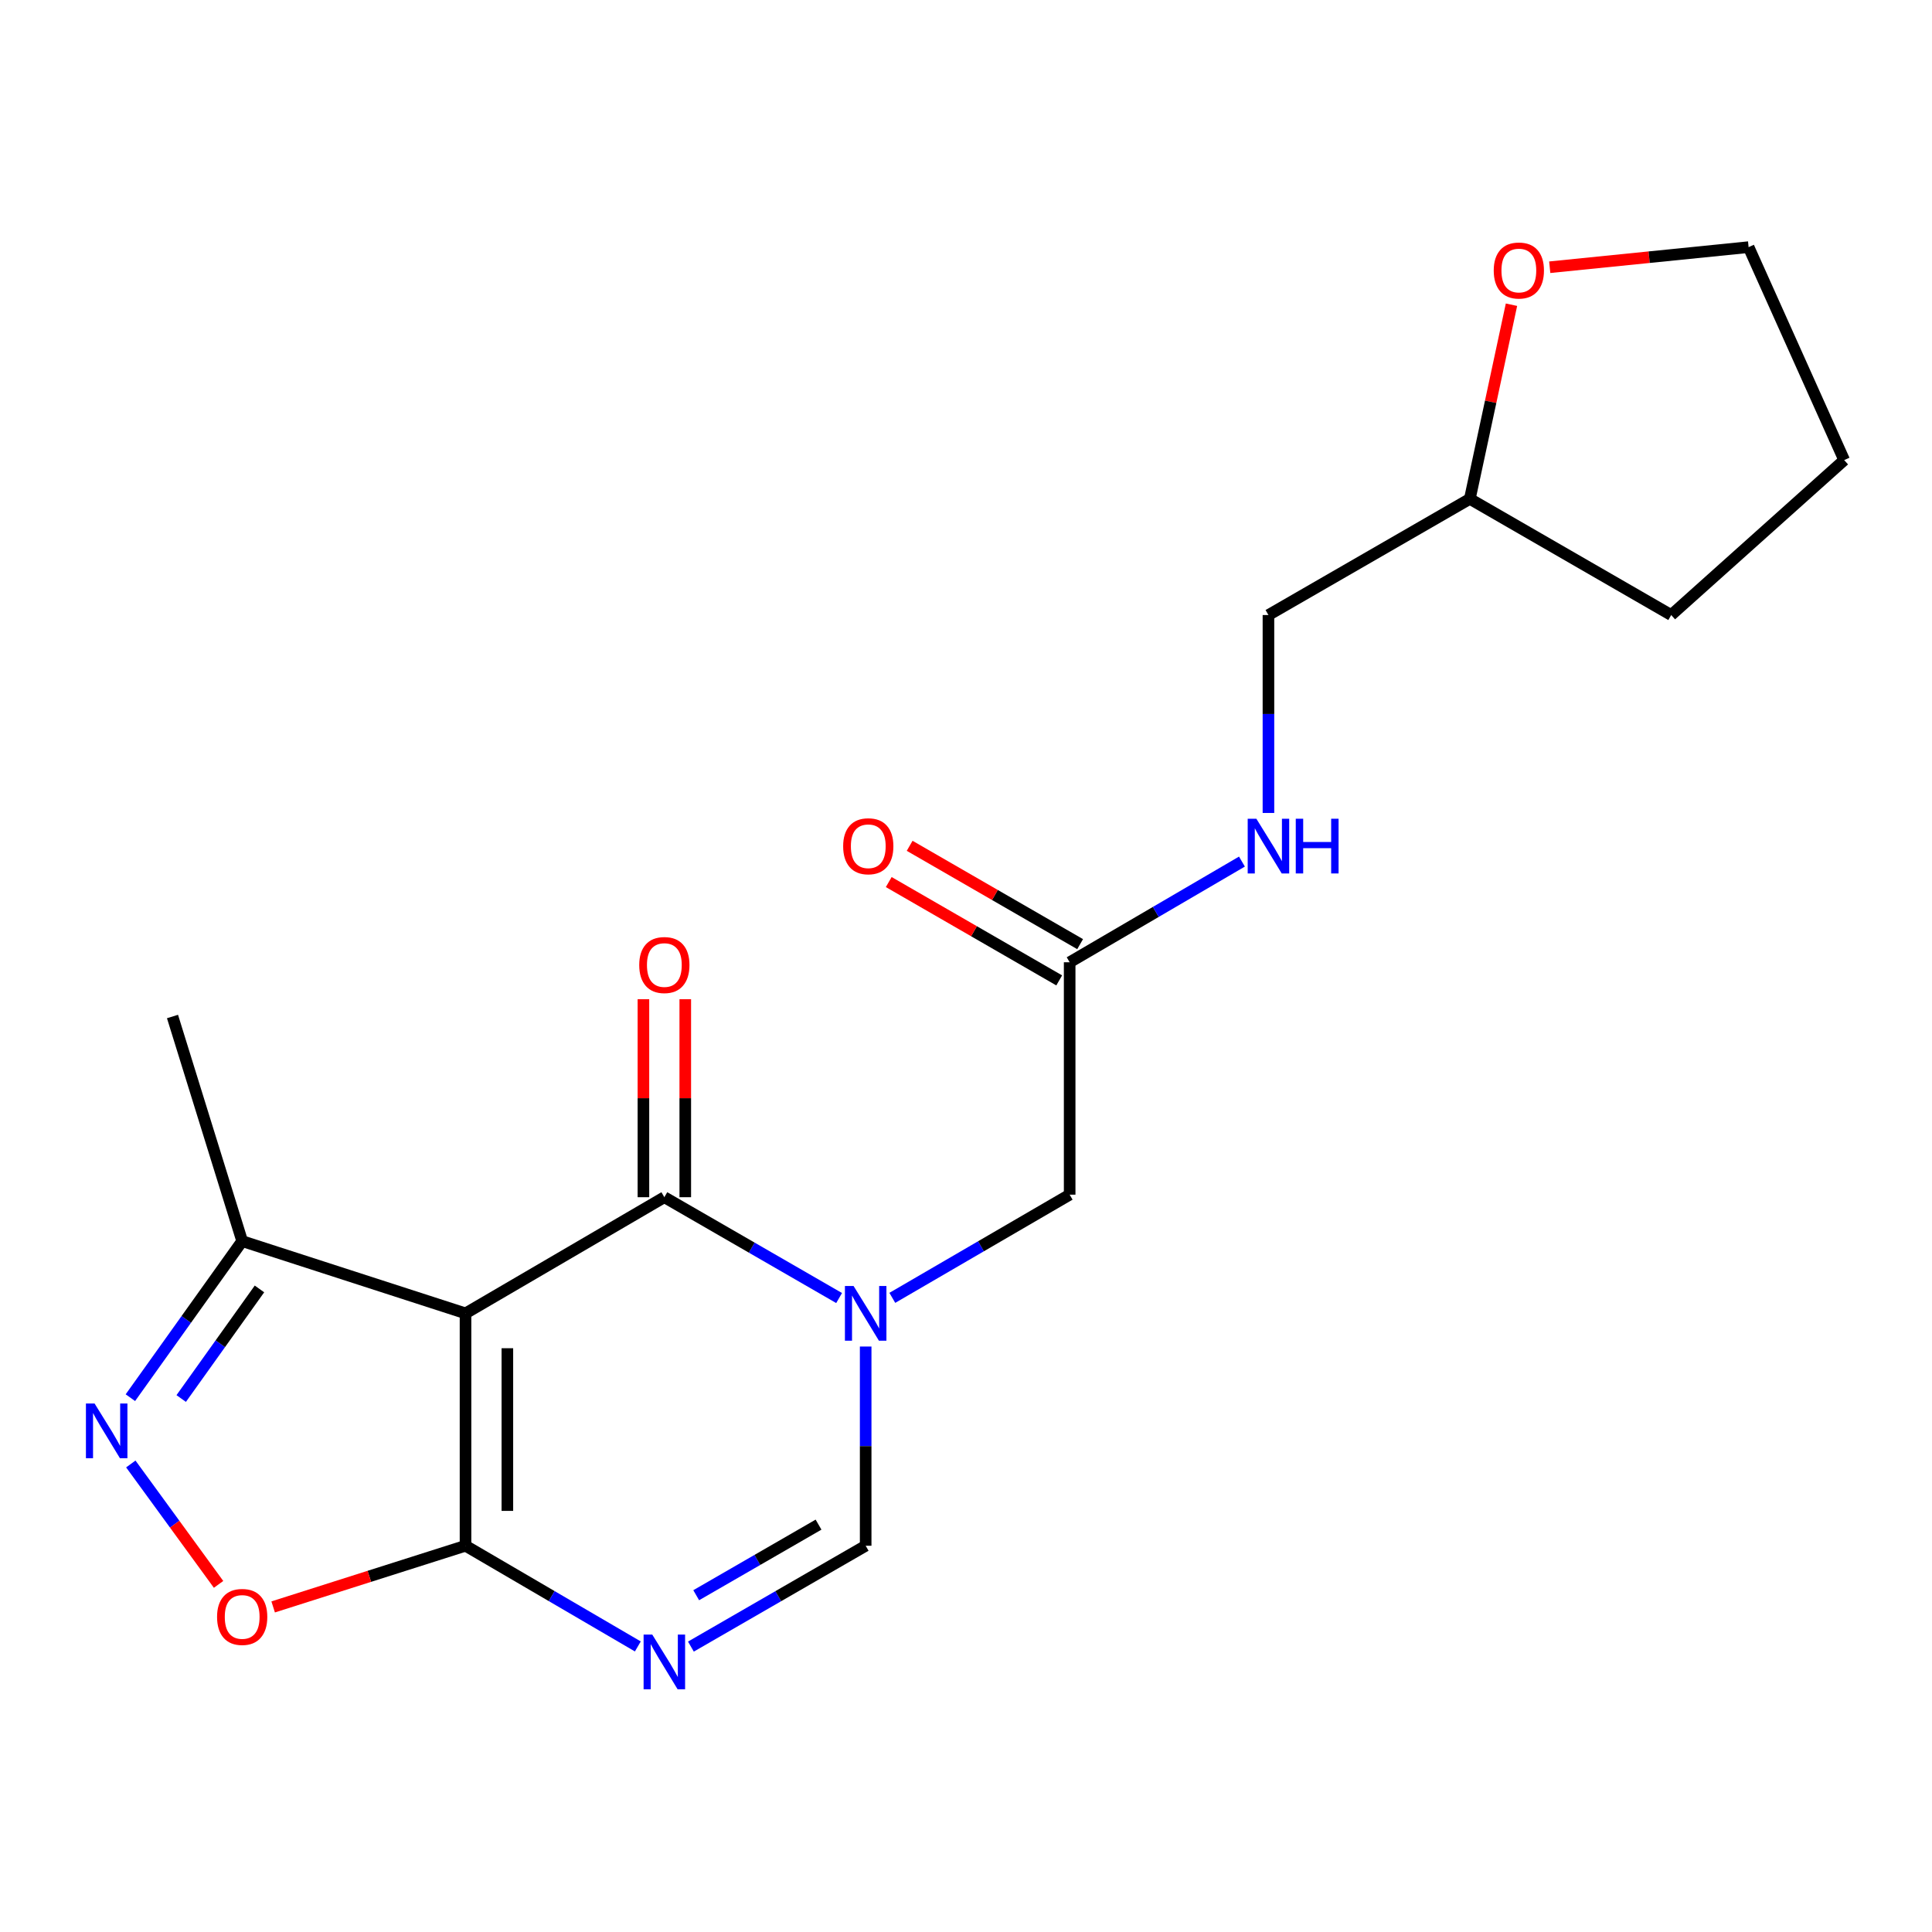 <?xml version='1.0' encoding='iso-8859-1'?>
<svg version='1.1' baseProfile='full'
              xmlns='http://www.w3.org/2000/svg'
                      xmlns:rdkit='http://www.rdkit.org/xml'
                      xmlns:xlink='http://www.w3.org/1999/xlink'
                  xml:space='preserve'
width='1000px' height='1000px' viewBox='0 0 1000 1000'>
<!-- END OF HEADER -->
<rect style='opacity:1.0;fill:#FFFFFF;stroke:none' width='1000' height='1000' x='0' y='0'> </rect>
<path class='bond-1' d='M 240.951,679.795 L 343.866,619.673' style='fill:none;fill-rule:evenodd;stroke:#000000;stroke-width:6px;stroke-linecap:butt;stroke-linejoin:miter;stroke-opacity:1' />
<path class='bond-2' d='M 240.951,679.795 L 240.951,800.075' style='fill:none;fill-rule:evenodd;stroke:#000000;stroke-width:6px;stroke-linecap:butt;stroke-linejoin:miter;stroke-opacity:1' />
<path class='bond-2' d='M 262.612,697.837 L 262.612,782.033' style='fill:none;fill-rule:evenodd;stroke:#000000;stroke-width:6px;stroke-linecap:butt;stroke-linejoin:miter;stroke-opacity:1' />
<path class='bond-7' d='M 240.951,679.795 L 125.351,642.405' style='fill:none;fill-rule:evenodd;stroke:#000000;stroke-width:6px;stroke-linecap:butt;stroke-linejoin:miter;stroke-opacity:1' />
<path class='bond-0' d='M 434.321,671.863 L 389.093,645.768' style='fill:none;fill-rule:evenodd;stroke:#0000FF;stroke-width:6px;stroke-linecap:butt;stroke-linejoin:miter;stroke-opacity:1' />
<path class='bond-0' d='M 389.093,645.768 L 343.866,619.673' style='fill:none;fill-rule:evenodd;stroke:#000000;stroke-width:6px;stroke-linecap:butt;stroke-linejoin:miter;stroke-opacity:1' />
<path class='bond-8' d='M 461.862,671.769 L 507.759,645.065' style='fill:none;fill-rule:evenodd;stroke:#0000FF;stroke-width:6px;stroke-linecap:butt;stroke-linejoin:miter;stroke-opacity:1' />
<path class='bond-8' d='M 507.759,645.065 L 553.655,618.361' style='fill:none;fill-rule:evenodd;stroke:#000000;stroke-width:6px;stroke-linecap:butt;stroke-linejoin:miter;stroke-opacity:1' />
<path class='bond-21' d='M 448.069,696.962 L 448.069,748.519' style='fill:none;fill-rule:evenodd;stroke:#0000FF;stroke-width:6px;stroke-linecap:butt;stroke-linejoin:miter;stroke-opacity:1' />
<path class='bond-21' d='M 448.069,748.519 L 448.069,800.075' style='fill:none;fill-rule:evenodd;stroke:#000000;stroke-width:6px;stroke-linecap:butt;stroke-linejoin:miter;stroke-opacity:1' />
<path class='bond-10' d='M 354.696,619.673 L 354.696,568.428' style='fill:none;fill-rule:evenodd;stroke:#000000;stroke-width:6px;stroke-linecap:butt;stroke-linejoin:miter;stroke-opacity:1' />
<path class='bond-10' d='M 354.696,568.428 L 354.696,517.183' style='fill:none;fill-rule:evenodd;stroke:#FF0000;stroke-width:6px;stroke-linecap:butt;stroke-linejoin:miter;stroke-opacity:1' />
<path class='bond-10' d='M 333.035,619.673 L 333.035,568.428' style='fill:none;fill-rule:evenodd;stroke:#000000;stroke-width:6px;stroke-linecap:butt;stroke-linejoin:miter;stroke-opacity:1' />
<path class='bond-10' d='M 333.035,568.428 L 333.035,517.183' style='fill:none;fill-rule:evenodd;stroke:#FF0000;stroke-width:6px;stroke-linecap:butt;stroke-linejoin:miter;stroke-opacity:1' />
<path class='bond-3' d='M 240.951,800.075 L 285.548,826.134' style='fill:none;fill-rule:evenodd;stroke:#000000;stroke-width:6px;stroke-linecap:butt;stroke-linejoin:miter;stroke-opacity:1' />
<path class='bond-3' d='M 285.548,826.134 L 330.146,852.193' style='fill:none;fill-rule:evenodd;stroke:#0000FF;stroke-width:6px;stroke-linecap:butt;stroke-linejoin:miter;stroke-opacity:1' />
<path class='bond-6' d='M 240.951,800.075 L 191.167,815.908' style='fill:none;fill-rule:evenodd;stroke:#000000;stroke-width:6px;stroke-linecap:butt;stroke-linejoin:miter;stroke-opacity:1' />
<path class='bond-6' d='M 191.167,815.908 L 141.384,831.741' style='fill:none;fill-rule:evenodd;stroke:#FF0000;stroke-width:6px;stroke-linecap:butt;stroke-linejoin:miter;stroke-opacity:1' />
<path class='bond-5' d='M 357.613,852.276 L 402.841,826.176' style='fill:none;fill-rule:evenodd;stroke:#0000FF;stroke-width:6px;stroke-linecap:butt;stroke-linejoin:miter;stroke-opacity:1' />
<path class='bond-5' d='M 402.841,826.176 L 448.069,800.075' style='fill:none;fill-rule:evenodd;stroke:#000000;stroke-width:6px;stroke-linecap:butt;stroke-linejoin:miter;stroke-opacity:1' />
<path class='bond-5' d='M 360.355,825.685 L 392.014,807.414' style='fill:none;fill-rule:evenodd;stroke:#0000FF;stroke-width:6px;stroke-linecap:butt;stroke-linejoin:miter;stroke-opacity:1' />
<path class='bond-5' d='M 392.014,807.414 L 423.673,789.144' style='fill:none;fill-rule:evenodd;stroke:#000000;stroke-width:6px;stroke-linecap:butt;stroke-linejoin:miter;stroke-opacity:1' />
<path class='bond-4' d='M 67.484,723.438 L 96.418,682.922' style='fill:none;fill-rule:evenodd;stroke:#0000FF;stroke-width:6px;stroke-linecap:butt;stroke-linejoin:miter;stroke-opacity:1' />
<path class='bond-4' d='M 96.418,682.922 L 125.351,642.405' style='fill:none;fill-rule:evenodd;stroke:#000000;stroke-width:6px;stroke-linecap:butt;stroke-linejoin:miter;stroke-opacity:1' />
<path class='bond-4' d='M 93.792,723.872 L 114.045,695.51' style='fill:none;fill-rule:evenodd;stroke:#0000FF;stroke-width:6px;stroke-linecap:butt;stroke-linejoin:miter;stroke-opacity:1' />
<path class='bond-4' d='M 114.045,695.51 L 134.299,667.149' style='fill:none;fill-rule:evenodd;stroke:#000000;stroke-width:6px;stroke-linecap:butt;stroke-linejoin:miter;stroke-opacity:1' />
<path class='bond-20' d='M 67.707,757.752 L 90.419,788.912' style='fill:none;fill-rule:evenodd;stroke:#0000FF;stroke-width:6px;stroke-linecap:butt;stroke-linejoin:miter;stroke-opacity:1' />
<path class='bond-20' d='M 90.419,788.912 L 113.131,820.073' style='fill:none;fill-rule:evenodd;stroke:#FF0000;stroke-width:6px;stroke-linecap:butt;stroke-linejoin:miter;stroke-opacity:1' />
<path class='bond-16' d='M 125.351,642.405 L 89.285,526.144' style='fill:none;fill-rule:evenodd;stroke:#000000;stroke-width:6px;stroke-linecap:butt;stroke-linejoin:miter;stroke-opacity:1' />
<path class='bond-9' d='M 553.655,618.361 L 553.655,498.069' style='fill:none;fill-rule:evenodd;stroke:#000000;stroke-width:6px;stroke-linecap:butt;stroke-linejoin:miter;stroke-opacity:1' />
<path class='bond-11' d='M 553.655,498.069 L 598.241,472.011' style='fill:none;fill-rule:evenodd;stroke:#000000;stroke-width:6px;stroke-linecap:butt;stroke-linejoin:miter;stroke-opacity:1' />
<path class='bond-11' d='M 598.241,472.011 L 642.827,445.953' style='fill:none;fill-rule:evenodd;stroke:#0000FF;stroke-width:6px;stroke-linecap:butt;stroke-linejoin:miter;stroke-opacity:1' />
<path class='bond-12' d='M 559.067,488.688 L 514.952,463.238' style='fill:none;fill-rule:evenodd;stroke:#000000;stroke-width:6px;stroke-linecap:butt;stroke-linejoin:miter;stroke-opacity:1' />
<path class='bond-12' d='M 514.952,463.238 L 470.837,437.789' style='fill:none;fill-rule:evenodd;stroke:#FF0000;stroke-width:6px;stroke-linecap:butt;stroke-linejoin:miter;stroke-opacity:1' />
<path class='bond-12' d='M 548.243,507.451 L 504.128,482.001' style='fill:none;fill-rule:evenodd;stroke:#000000;stroke-width:6px;stroke-linecap:butt;stroke-linejoin:miter;stroke-opacity:1' />
<path class='bond-12' d='M 504.128,482.001 L 460.013,456.552' style='fill:none;fill-rule:evenodd;stroke:#FF0000;stroke-width:6px;stroke-linecap:butt;stroke-linejoin:miter;stroke-opacity:1' />
<path class='bond-14' d='M 656.546,420.785 L 656.546,369.563' style='fill:none;fill-rule:evenodd;stroke:#0000FF;stroke-width:6px;stroke-linecap:butt;stroke-linejoin:miter;stroke-opacity:1' />
<path class='bond-14' d='M 656.546,369.563 L 656.546,318.341' style='fill:none;fill-rule:evenodd;stroke:#000000;stroke-width:6px;stroke-linecap:butt;stroke-linejoin:miter;stroke-opacity:1' />
<path class='bond-13' d='M 782.339,157.72 L 771.562,207.969' style='fill:none;fill-rule:evenodd;stroke:#FF0000;stroke-width:6px;stroke-linecap:butt;stroke-linejoin:miter;stroke-opacity:1' />
<path class='bond-13' d='M 771.562,207.969 L 760.785,258.218' style='fill:none;fill-rule:evenodd;stroke:#000000;stroke-width:6px;stroke-linecap:butt;stroke-linejoin:miter;stroke-opacity:1' />
<path class='bond-17' d='M 802.141,138.32 L 853.607,133.117' style='fill:none;fill-rule:evenodd;stroke:#FF0000;stroke-width:6px;stroke-linecap:butt;stroke-linejoin:miter;stroke-opacity:1' />
<path class='bond-17' d='M 853.607,133.117 L 905.073,127.914' style='fill:none;fill-rule:evenodd;stroke:#000000;stroke-width:6px;stroke-linecap:butt;stroke-linejoin:miter;stroke-opacity:1' />
<path class='bond-15' d='M 656.546,318.341 L 760.785,258.218' style='fill:none;fill-rule:evenodd;stroke:#000000;stroke-width:6px;stroke-linecap:butt;stroke-linejoin:miter;stroke-opacity:1' />
<path class='bond-18' d='M 760.785,258.218 L 865.012,318.341' style='fill:none;fill-rule:evenodd;stroke:#000000;stroke-width:6px;stroke-linecap:butt;stroke-linejoin:miter;stroke-opacity:1' />
<path class='bond-22' d='M 905.073,127.914 L 954.545,238.146' style='fill:none;fill-rule:evenodd;stroke:#000000;stroke-width:6px;stroke-linecap:butt;stroke-linejoin:miter;stroke-opacity:1' />
<path class='bond-19' d='M 865.012,318.341 L 954.545,238.146' style='fill:none;fill-rule:evenodd;stroke:#000000;stroke-width:6px;stroke-linecap:butt;stroke-linejoin:miter;stroke-opacity:1' />
<path  class='atom-1' d='M 441.809 665.635
L 451.089 680.635
Q 452.009 682.115, 453.489 684.795
Q 454.969 687.475, 455.049 687.635
L 455.049 665.635
L 458.809 665.635
L 458.809 693.955
L 454.929 693.955
L 444.969 677.555
Q 443.809 675.635, 442.569 673.435
Q 441.369 671.235, 441.009 670.555
L 441.009 693.955
L 437.329 693.955
L 437.329 665.635
L 441.809 665.635
' fill='#0000FF'/>
<path  class='atom-4' d='M 337.606 846.05
L 346.886 861.05
Q 347.806 862.53, 349.286 865.21
Q 350.766 867.89, 350.846 868.05
L 350.846 846.05
L 354.606 846.05
L 354.606 874.37
L 350.726 874.37
L 340.766 857.97
Q 339.606 856.05, 338.366 853.85
Q 337.166 851.65, 336.806 850.97
L 336.806 874.37
L 333.126 874.37
L 333.126 846.05
L 337.606 846.05
' fill='#0000FF'/>
<path  class='atom-5' d='M 48.957 726.455
L 58.237 741.455
Q 59.157 742.935, 60.637 745.615
Q 62.117 748.295, 62.197 748.455
L 62.197 726.455
L 65.957 726.455
L 65.957 754.775
L 62.077 754.775
L 52.117 738.375
Q 50.957 736.455, 49.717 734.255
Q 48.517 732.055, 48.157 731.375
L 48.157 754.775
L 44.477 754.775
L 44.477 726.455
L 48.957 726.455
' fill='#0000FF'/>
<path  class='atom-7' d='M 112.351 836.92
Q 112.351 830.12, 115.711 826.32
Q 119.071 822.52, 125.351 822.52
Q 131.631 822.52, 134.991 826.32
Q 138.351 830.12, 138.351 836.92
Q 138.351 843.8, 134.951 847.72
Q 131.551 851.6, 125.351 851.6
Q 119.111 851.6, 115.711 847.72
Q 112.351 843.84, 112.351 836.92
M 125.351 848.4
Q 129.671 848.4, 131.991 845.52
Q 134.351 842.6, 134.351 836.92
Q 134.351 831.36, 131.991 828.56
Q 129.671 825.72, 125.351 825.72
Q 121.031 825.72, 118.671 828.52
Q 116.351 831.32, 116.351 836.92
Q 116.351 842.64, 118.671 845.52
Q 121.031 848.4, 125.351 848.4
' fill='#FF0000'/>
<path  class='atom-11' d='M 330.866 499.497
Q 330.866 492.697, 334.226 488.897
Q 337.586 485.097, 343.866 485.097
Q 350.146 485.097, 353.506 488.897
Q 356.866 492.697, 356.866 499.497
Q 356.866 506.377, 353.466 510.297
Q 350.066 514.177, 343.866 514.177
Q 337.626 514.177, 334.226 510.297
Q 330.866 506.417, 330.866 499.497
M 343.866 510.977
Q 348.186 510.977, 350.506 508.097
Q 352.866 505.177, 352.866 499.497
Q 352.866 493.937, 350.506 491.137
Q 348.186 488.297, 343.866 488.297
Q 339.546 488.297, 337.186 491.097
Q 334.866 493.897, 334.866 499.497
Q 334.866 505.217, 337.186 508.097
Q 339.546 510.977, 343.866 510.977
' fill='#FF0000'/>
<path  class='atom-12' d='M 650.286 423.775
L 659.566 438.775
Q 660.486 440.255, 661.966 442.935
Q 663.446 445.615, 663.526 445.775
L 663.526 423.775
L 667.286 423.775
L 667.286 452.095
L 663.406 452.095
L 653.446 435.695
Q 652.286 433.775, 651.046 431.575
Q 649.846 429.375, 649.486 428.695
L 649.486 452.095
L 645.806 452.095
L 645.806 423.775
L 650.286 423.775
' fill='#0000FF'/>
<path  class='atom-12' d='M 670.686 423.775
L 674.526 423.775
L 674.526 435.815
L 689.006 435.815
L 689.006 423.775
L 692.846 423.775
L 692.846 452.095
L 689.006 452.095
L 689.006 439.015
L 674.526 439.015
L 674.526 452.095
L 670.686 452.095
L 670.686 423.775
' fill='#0000FF'/>
<path  class='atom-13' d='M 436.416 438.015
Q 436.416 431.215, 439.776 427.415
Q 443.136 423.615, 449.416 423.615
Q 455.696 423.615, 459.056 427.415
Q 462.416 431.215, 462.416 438.015
Q 462.416 444.895, 459.016 448.815
Q 455.616 452.695, 449.416 452.695
Q 443.176 452.695, 439.776 448.815
Q 436.416 444.935, 436.416 438.015
M 449.416 449.495
Q 453.736 449.495, 456.056 446.615
Q 458.416 443.695, 458.416 438.015
Q 458.416 432.455, 456.056 429.655
Q 453.736 426.815, 449.416 426.815
Q 445.096 426.815, 442.736 429.615
Q 440.416 432.415, 440.416 438.015
Q 440.416 443.735, 442.736 446.615
Q 445.096 449.495, 449.416 449.495
' fill='#FF0000'/>
<path  class='atom-14' d='M 773.153 140.016
Q 773.153 133.216, 776.513 129.416
Q 779.873 125.616, 786.153 125.616
Q 792.433 125.616, 795.793 129.416
Q 799.153 133.216, 799.153 140.016
Q 799.153 146.896, 795.753 150.816
Q 792.353 154.696, 786.153 154.696
Q 779.913 154.696, 776.513 150.816
Q 773.153 146.936, 773.153 140.016
M 786.153 151.496
Q 790.473 151.496, 792.793 148.616
Q 795.153 145.696, 795.153 140.016
Q 795.153 134.456, 792.793 131.656
Q 790.473 128.816, 786.153 128.816
Q 781.833 128.816, 779.473 131.616
Q 777.153 134.416, 777.153 140.016
Q 777.153 145.736, 779.473 148.616
Q 781.833 151.496, 786.153 151.496
' fill='#FF0000'/>
</svg>
